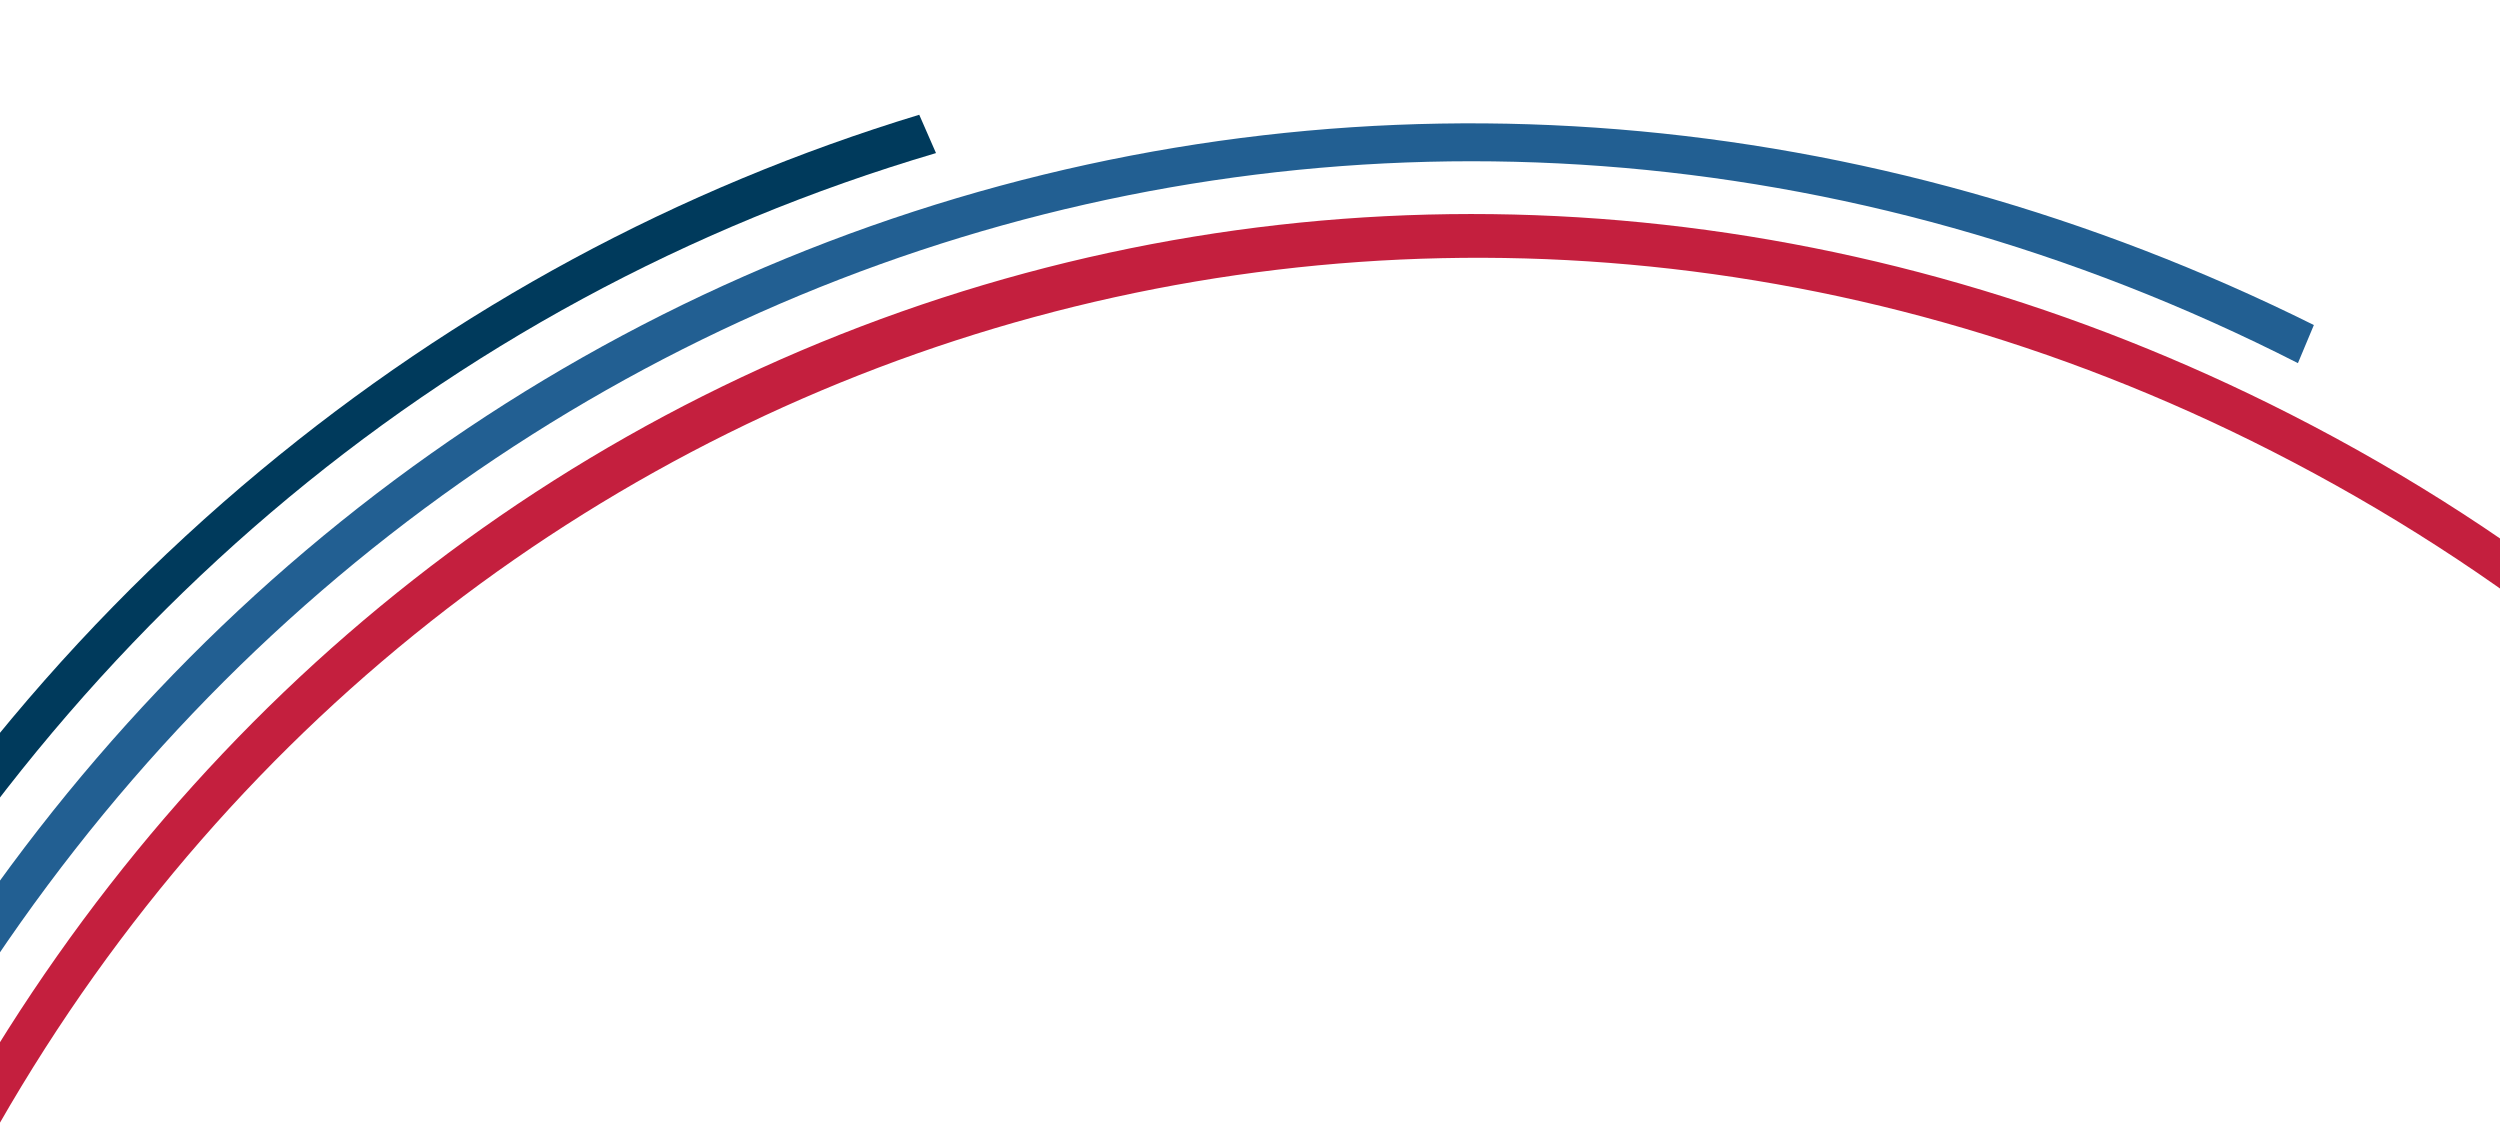 <svg xmlns="http://www.w3.org/2000/svg" xmlns:xlink="http://www.w3.org/1999/xlink" width="1958" height="882" viewBox="0 0 1958 882">
  <defs>
    <clipPath id="clip-path">
      <rect id="Rectangle_2104" data-name="Rectangle 2104" width="1958" height="882" transform="translate(-19 2650)" fill="#f2f8fd"/>
    </clipPath>
    <clipPath id="clip-path-2">
      <rect id="Rectangle_2105" data-name="Rectangle 2105" width="2973.335" height="3043.956" fill="none"/>
    </clipPath>
  </defs>
  <g id="Mask_Group_17" data-name="Mask Group 17" transform="translate(19 -2650)" clip-path="url(#clip-path)">
    <g id="Group_211" data-name="Group 211" transform="matrix(0.454, -0.891, 0.891, 0.454, -898.938, 4869.868)">
      <g id="Group_210" data-name="Group 210" clip-path="url(#clip-path-2)">
        <path id="Path_245" data-name="Path 245" d="M2296.8,2425.309c143.318-124.979,256.547-276.394,336.665-450.25,84.939-184.309,128-384.271,128-594.33,0-376.785-141.427-725.713-398.221-982.508S1757.515,0,1380.73,0s-725.708,141.421-982.5,398.221S0,1003.944,0,1380.73c0,210.064,43.067,410.031,128.006,594.341,82.366,178.731,199.708,333.724,348.772,460.675l20.966-24.614c-295.77-251.9-465.405-627.473-465.405-1030.4,0-756.111,592.287-1348.4,1348.392-1348.4s1348.4,592.286,1348.4,1348.4c0,402.919-161.512,770.981-457.271,1022.889" transform="translate(141.248 141.253)" fill="#c41f3e"/>
        <path id="Path_246" data-name="Path 246" d="M2902.788,1435.92c-3.826-390.141-152.117-750.89-418.533-1017.311C2214.311,148.664,1847.514,0,1451.432,0S688.56,148.664,418.614,418.609,0,1055.352,0,1451.432c0,297.506,84.123,580.731,243.272,819.069,155.668,233.121,375.591,413.2,636,520.784l12.345-29.885C361.592,2542.435,32.338,2040.487,32.338,1451.432c0-795.756,623.338-1419.1,1419.094-1419.1s1419.1,610.253,1419.1,1406.009" transform="translate(70.546 70.551)" fill="#225f92"/>
        <path id="Path_247" data-name="Path 247" d="M2624.18,458.486c-137.1-142.345-299.235-254.341-482.144-333.022C1948.5,42.207,1739.884,0,1521.978,0,1106.639,0,722.016,155.884,438.953,438.953S0,1106.639,0,1521.978,155.89,2321.939,438.953,2605s667.686,438.953,1083.024,438.953v-32.338c-835.315,0-1489.645-654.33-1489.645-1489.64S686.663,32.332,1521.978,32.332c421.75,0,801.988,156.625,1081.414,451.471" transform="translate(0 0)" fill="#003a5c"/>
      </g>
    </g>
  </g>
</svg>
